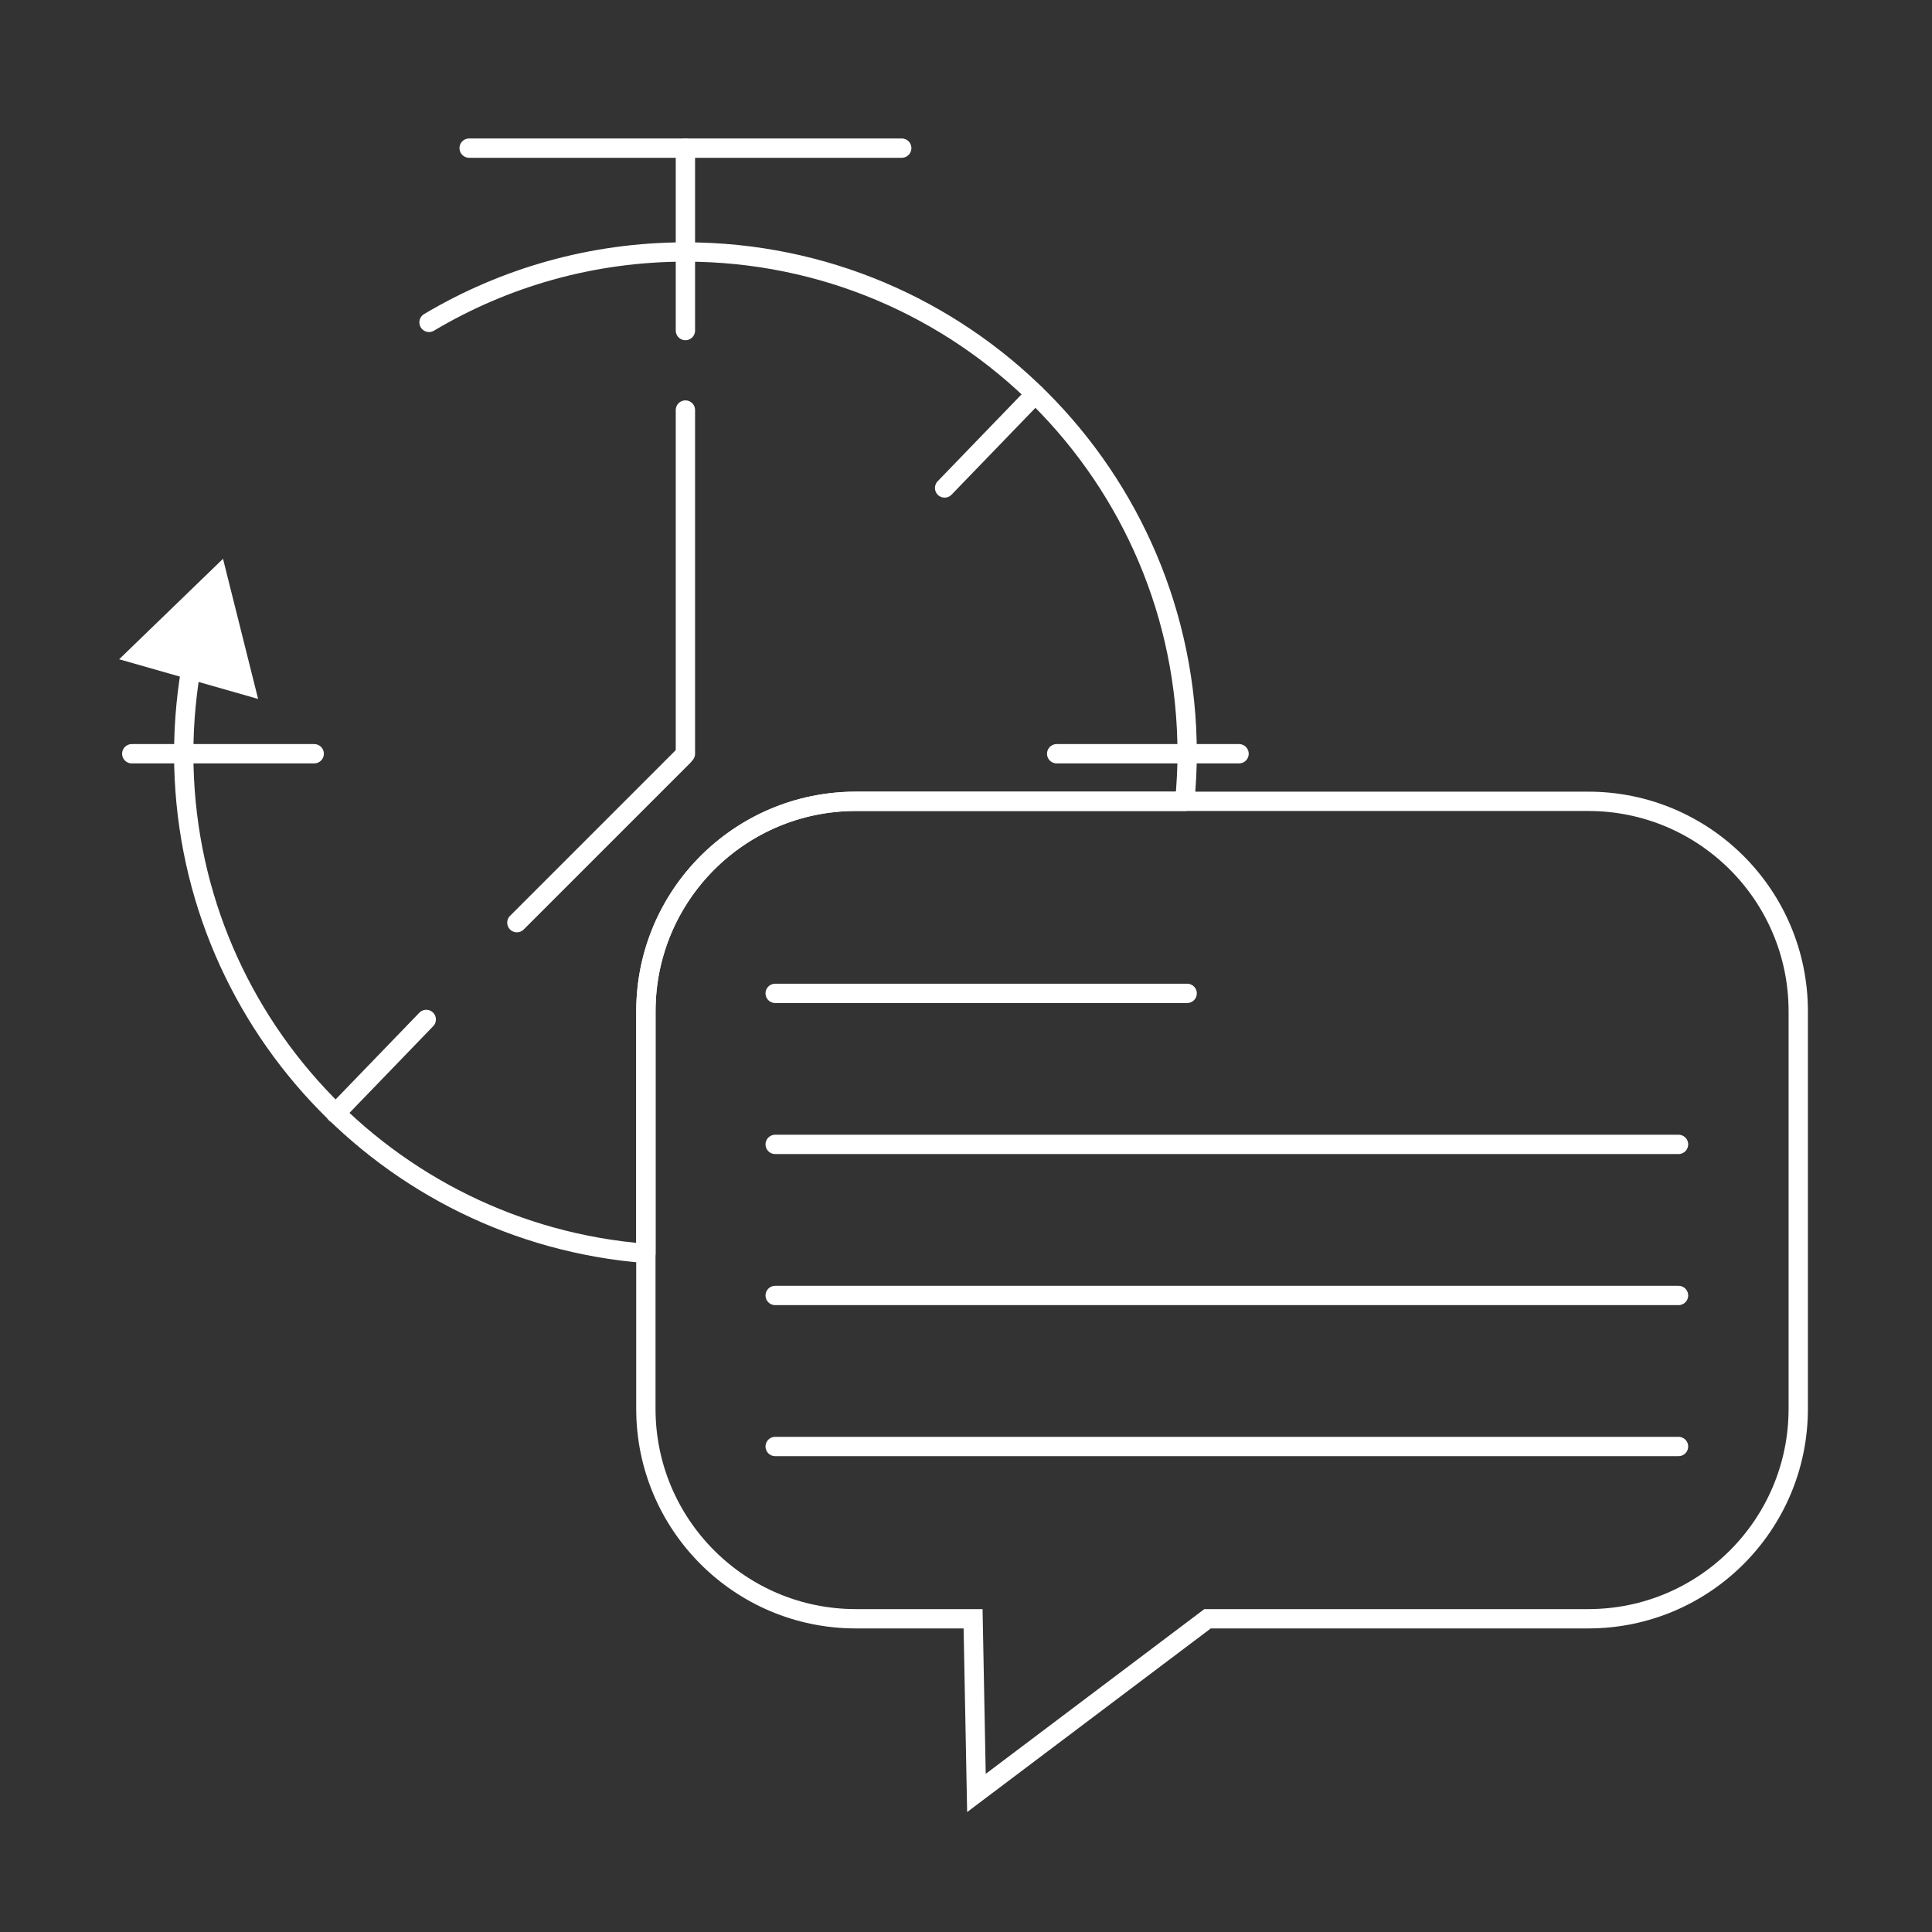 <svg xmlns="http://www.w3.org/2000/svg" id="Layer_2" data-name="Layer 2" viewBox="0 0 300 300"><rect x="0" y="0" width="300" height="300" fill="#333333" stroke="none"/><defs><style>      .cls-1 {        fill: #fff;        stroke-width: 0px;      }      .cls-2 {        stroke-miterlimit: 10;      }      .cls-2, .cls-3 {        fill: none;        stroke: #fff;        stroke-linecap: round;        stroke-width: 3px;      }      .cls-3 {        stroke-linejoin: round;      }    </style></defs><g><path class="cls-3" d="m29.94,102.22c-.92,4.8-1.41,9.75-1.41,14.82,0,40.95,31.62,74.46,71.77,77.59v-37.6c0-18,14.59-32.6,32.6-32.6h51.07c.23-2.44.37-4.9.37-7.4,0-43.03-34.88-77.9-77.9-77.9-14.55,0-28.17,3.99-39.82,10.93"></path><polygon class="cls-1" points="18.5 102.37 34.63 86.77 40.08 108.53 18.5 102.37"></polygon></g><line class="cls-2" x1="106.43" y1="23" x2="106.43" y2="51.33"></line><line class="cls-2" x1="20.46" y1="117.04" x2="48.79" y2="117.04"></line><line class="cls-2" x1="164.08" y1="117.04" x2="192.4" y2="117.04"></line><line class="cls-2" x1="72.85" y1="23" x2="140.02" y2="23"></line><line class="cls-2" x1="52.11" y1="172.88" x2="66.19" y2="158.3"></line><line class="cls-2" x1="146.68" y1="75.77" x2="160.75" y2="61.2"></line><line class="cls-2" x1="106.43" y1="63.67" x2="106.43" y2="117.04"></line><line class="cls-2" x1="80.26" y1="143.27" x2="106.14" y2="117.39"></line><path class="cls-2" d="m246.64,251.36h-59.13l-35.89,27.05-.52-27.05h-18.21c-18,0-32.6-14.59-32.6-32.6v-61.73c0-18,14.59-32.6,32.6-32.6h113.74c18,0,32.6,14.59,32.6,32.6v61.73c0,18-14.59,32.6-32.6,32.6Z"></path><line class="cls-2" x1="120.37" y1="154.25" x2="184.34" y2="154.25"></line><line class="cls-2" x1="120.37" y1="177.7" x2="260.64" y2="177.7"></line><line class="cls-2" x1="120.37" y1="201.16" x2="260.64" y2="201.16"></line><line class="cls-2" x1="120.37" y1="224.61" x2="260.64" y2="224.61"></line></svg>